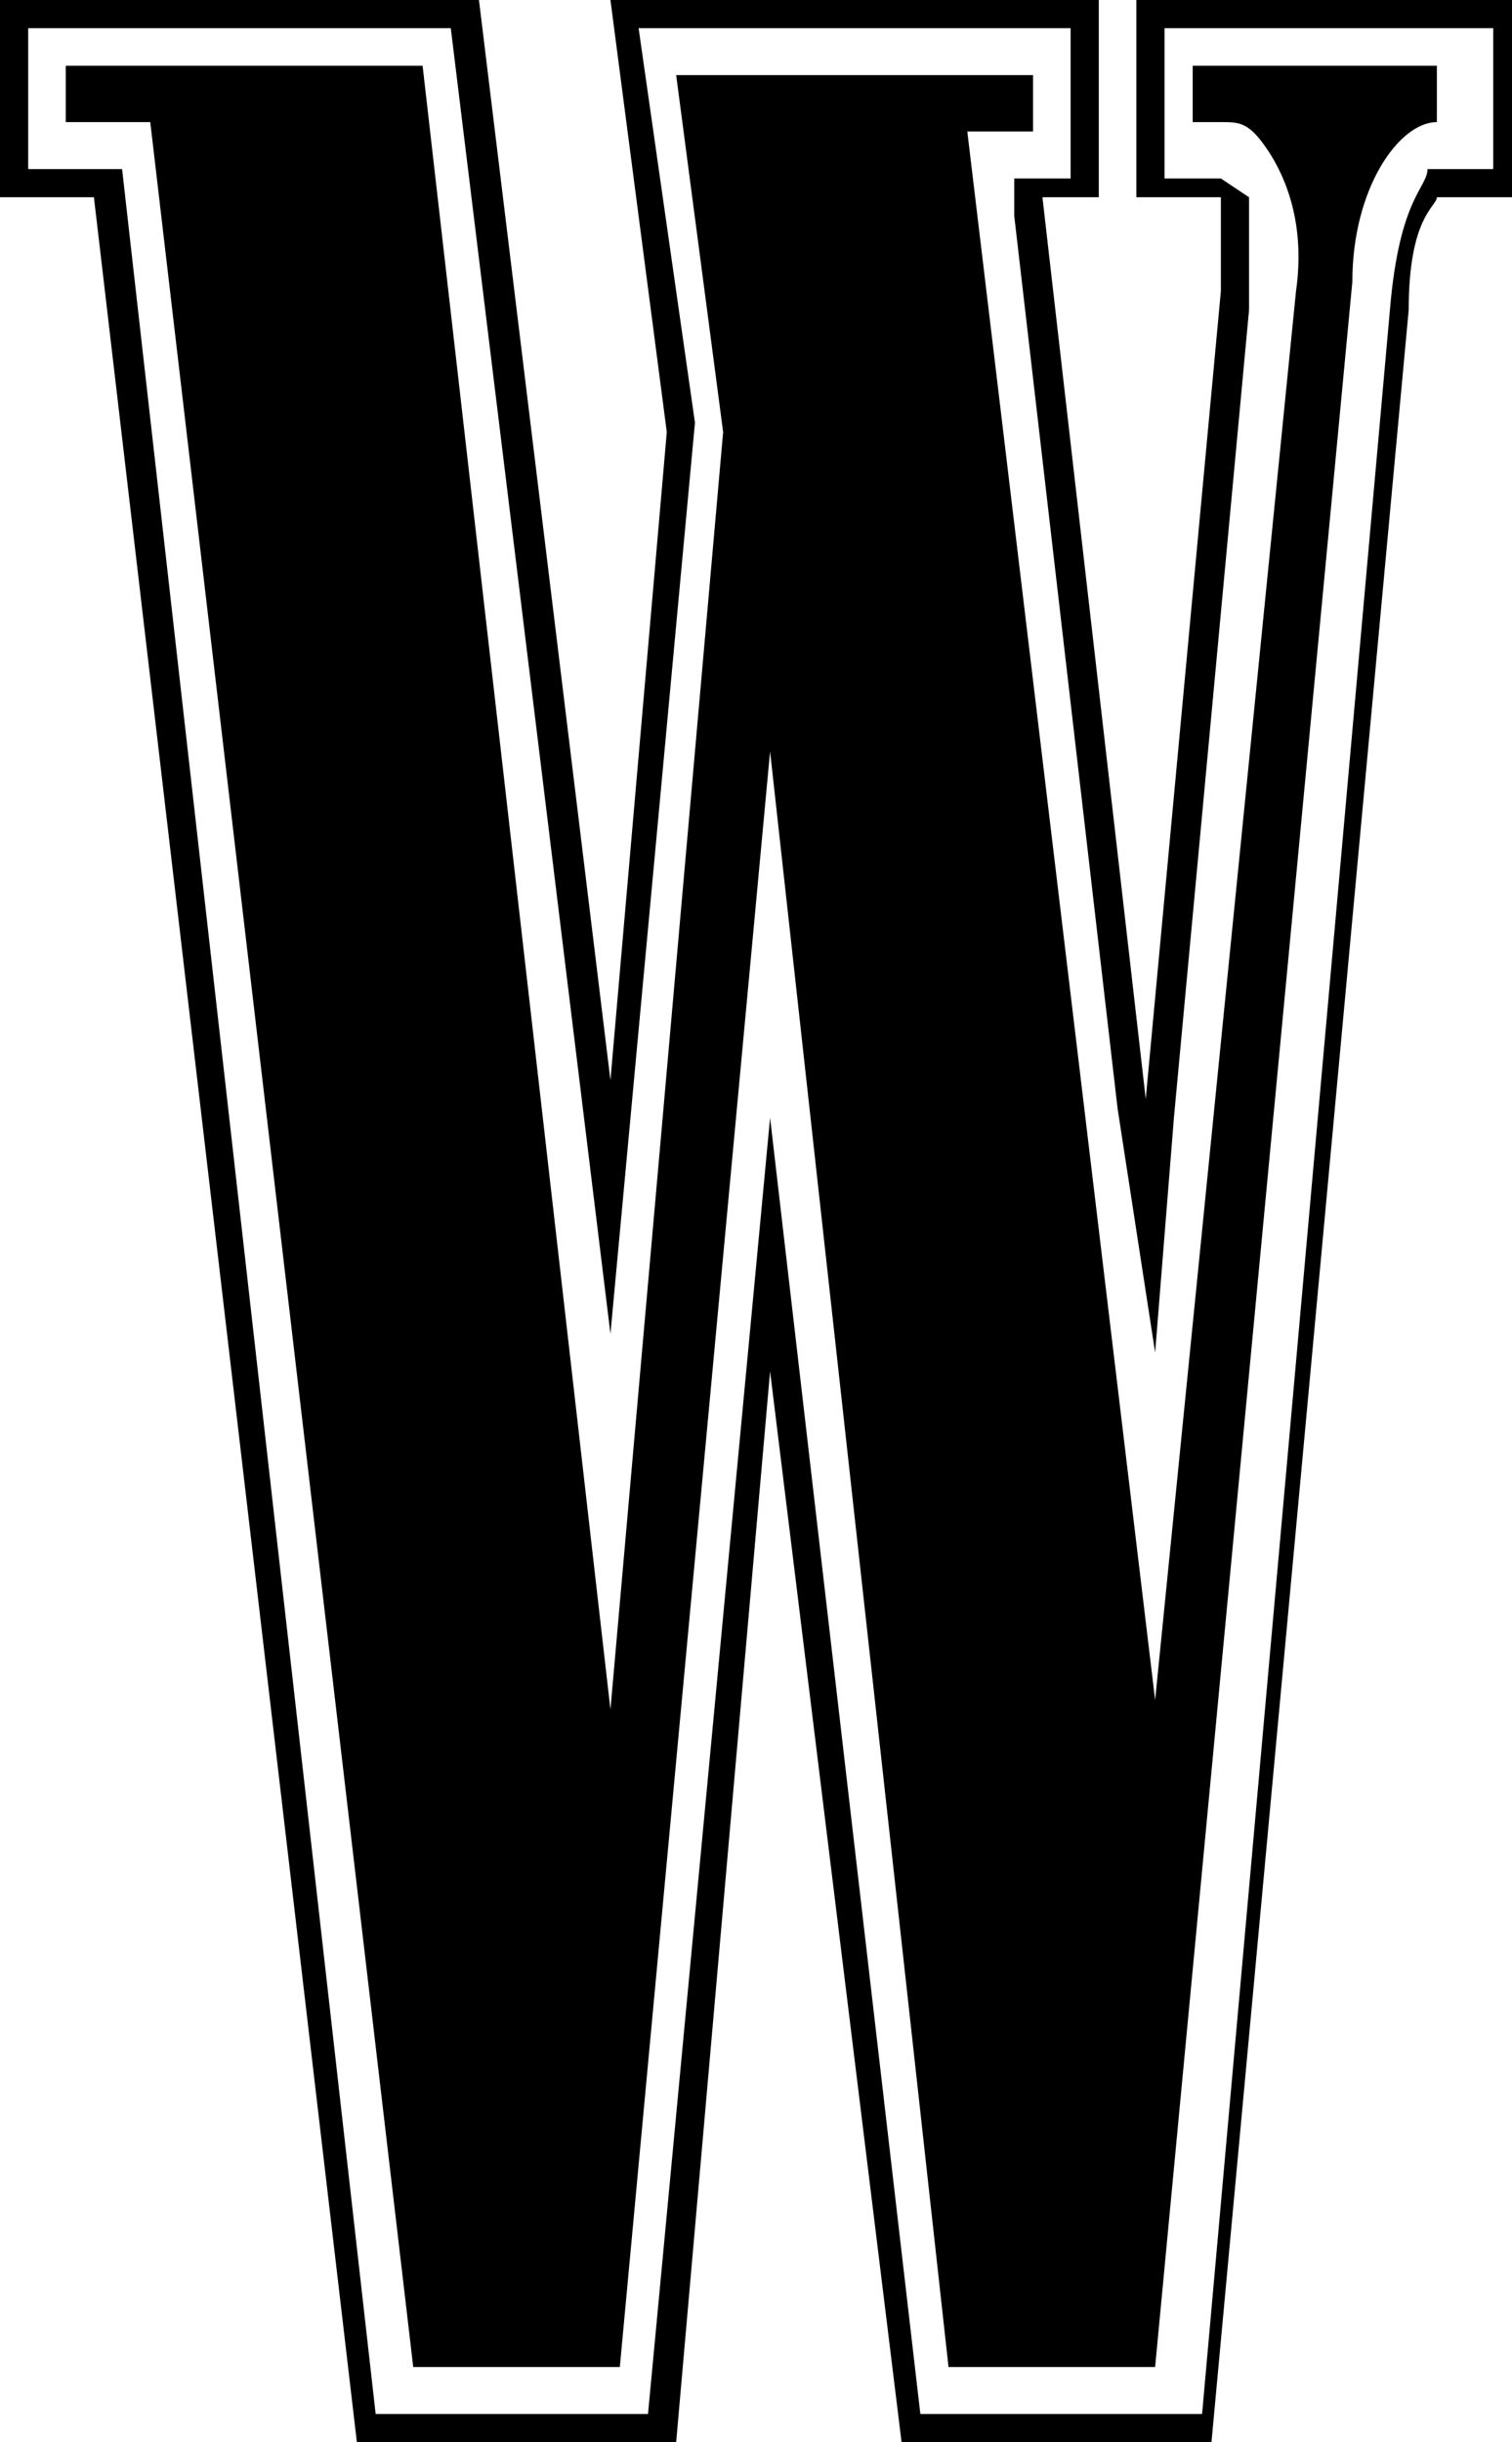 <svg viewBox="0 0 16.1 26" version="1.1" xmlns="http://www.w3.org/2000/svg">
  
  <g>
    <g id="Layer_1">
      <g>
        <path d="M12.7.7v.6h.3c.2,0,.3,0,.5.3.2.3.4.8.3,1.5l-1.5,15L10.3,1.4h.7v-.6h-3.8l.5,3.8-1.2,13.6L4.5.7H.7v.6h.9l2.8,23.9h2.2l1.6-17.2,1.9,17.2h2.2L14.4,3c0-1,.5-1.7.9-1.7h0v-.6h-2.7Z"></path>
        <path d="M12.1,0v2.1h.9v1l-.8,8.6-1.1-9.6h.6V0h-5.2l.6,4.6-.6,6.9L5.1,0H0v2.1h1l2.8,23.9h3.4l1-11.4,1.4,11.4h3.3L15,3.3c0-1,.3-1.1.3-1.2h.8V0h-4.1ZM15.9,1.8h-.7c0,.2-.3.3-.4,1.5l-2,22.4h-3l-1.6-13.8-1.3,13.8h-2.9L1.3,1.8H.3V.3h4.5l1.7,13.9.9-9.7L6.8.3h4.6v1.6h-.6v.4l1.1,9.5.4,2.6.2-2.5.8-8.6c0-.8,0-1.1,0-1.2l-.3-.2h-.6V.3h3.5v1.6Z"></path>
      </g>
    </g>
  </g>
</svg>